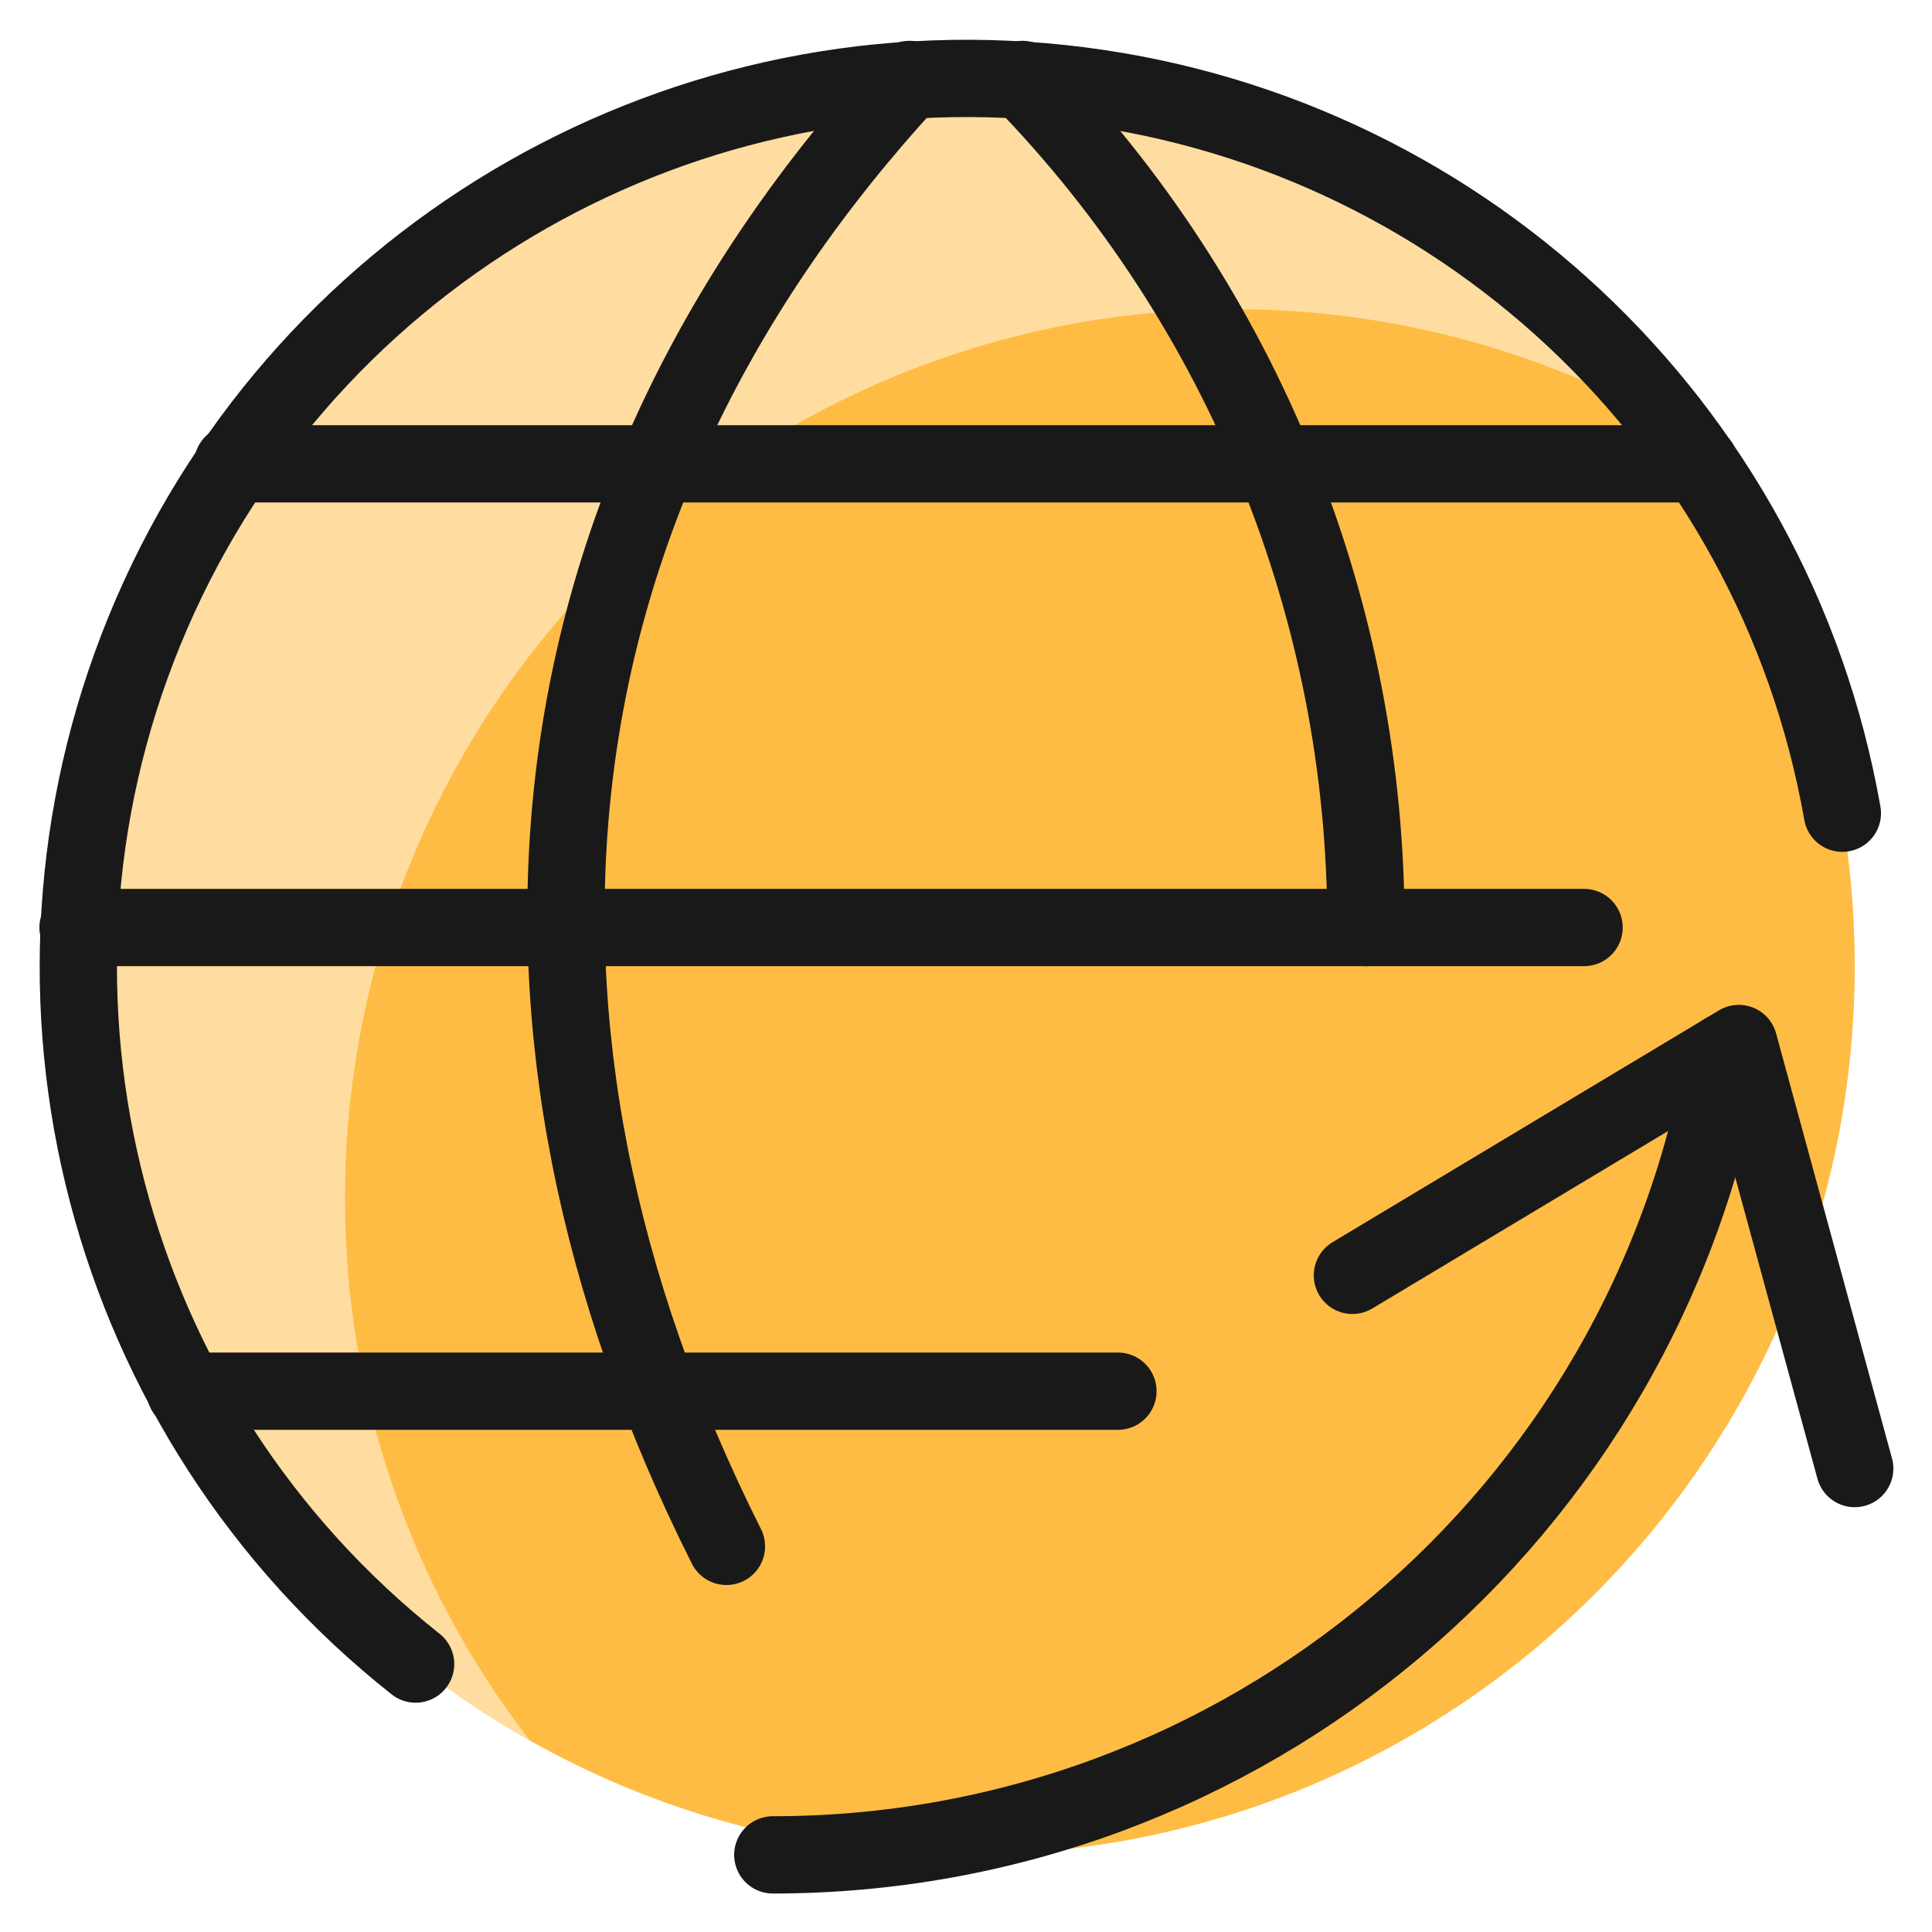 <?xml version="1.0" encoding="UTF-8"?>
<svg width="25px" height="25px" viewBox="0 0 25 25" version="1.1" xmlns="http://www.w3.org/2000/svg" xmlns:xlink="http://www.w3.org/1999/xlink">
    <title>icon2</title>
    <g id="Page-1" stroke="none" stroke-width="1" fill="none" fill-rule="evenodd">
        <g id="icon2" transform="translate(1, 1)">
            <path d="M11.5,23 C17.851,23 23,17.851 23,11.5 C23,5.149 17.851,0 11.5,0 C5.149,0 0,5.149 0,11.5 C0,17.851 5.149,23 11.5,23 Z" id="Path" fill="#FFBC44" fill-rule="nonzero"></path>
            <path d="M3.464,14.502 C3.463,10.415 5.632,6.634 9.161,4.572 C12.69,2.509 17.048,2.475 20.609,4.481 C17.762,0.788 12.967,-0.82 8.47,0.41 C3.972,1.639 0.662,5.462 0.089,10.089 C-0.484,14.716 1.793,19.232 5.855,21.521 C4.301,19.511 3.46,17.042 3.464,14.502 L3.464,14.502 Z" id="Path" fill="#FFDDA1" fill-rule="nonzero"></path>
            <line x1="1.398" y1="17.002" x2="13.466" y2="17.002" id="Path" stroke="#191919" stroke-linecap="round" stroke-linejoin="round"></line>
            <line x1="2.011" y1="5.002" x2="20.995" y2="5.002" id="Path" stroke="#191919" stroke-linecap="round" stroke-linejoin="round"></line>
            <line x1="19.498" y1="11.002" x2="0.01" y2="11.002" id="Path" stroke="#191919" stroke-linecap="round" stroke-linejoin="round"></line>
            <path d="M4.378,20.533 C0.361,17.355 -1.069,11.902 0.87,7.161 C2.809,2.42 7.65,-0.467 12.743,0.081 C17.836,0.628 21.953,4.478 22.84,9.523" id="Path" stroke="#191919" stroke-linecap="round" stroke-linejoin="round"></path>
            <path d="M10.769,0.028 C5.756,5.459 5.007,12.256 8.4,19.01" id="Path" stroke="#191919" stroke-linecap="round" stroke-linejoin="round"></path>
            <path d="M12.23,0.028 C15.087,2.966 16.682,6.904 16.675,11.002" id="Path" stroke="#191919" stroke-linecap="round" stroke-linejoin="round"></path>
            <polyline id="Path" stroke="#191919" stroke-linecap="round" stroke-linejoin="round" points="16.5 15.503 21.5 12.503 23 18.003"></polyline>
            <path d="M21.322,12.61 C20.295,18.613 15.091,23.003 9,23.002" id="Path" stroke="#191919" stroke-linecap="round" stroke-linejoin="round"></path>
        </g>
    </g>
</svg>